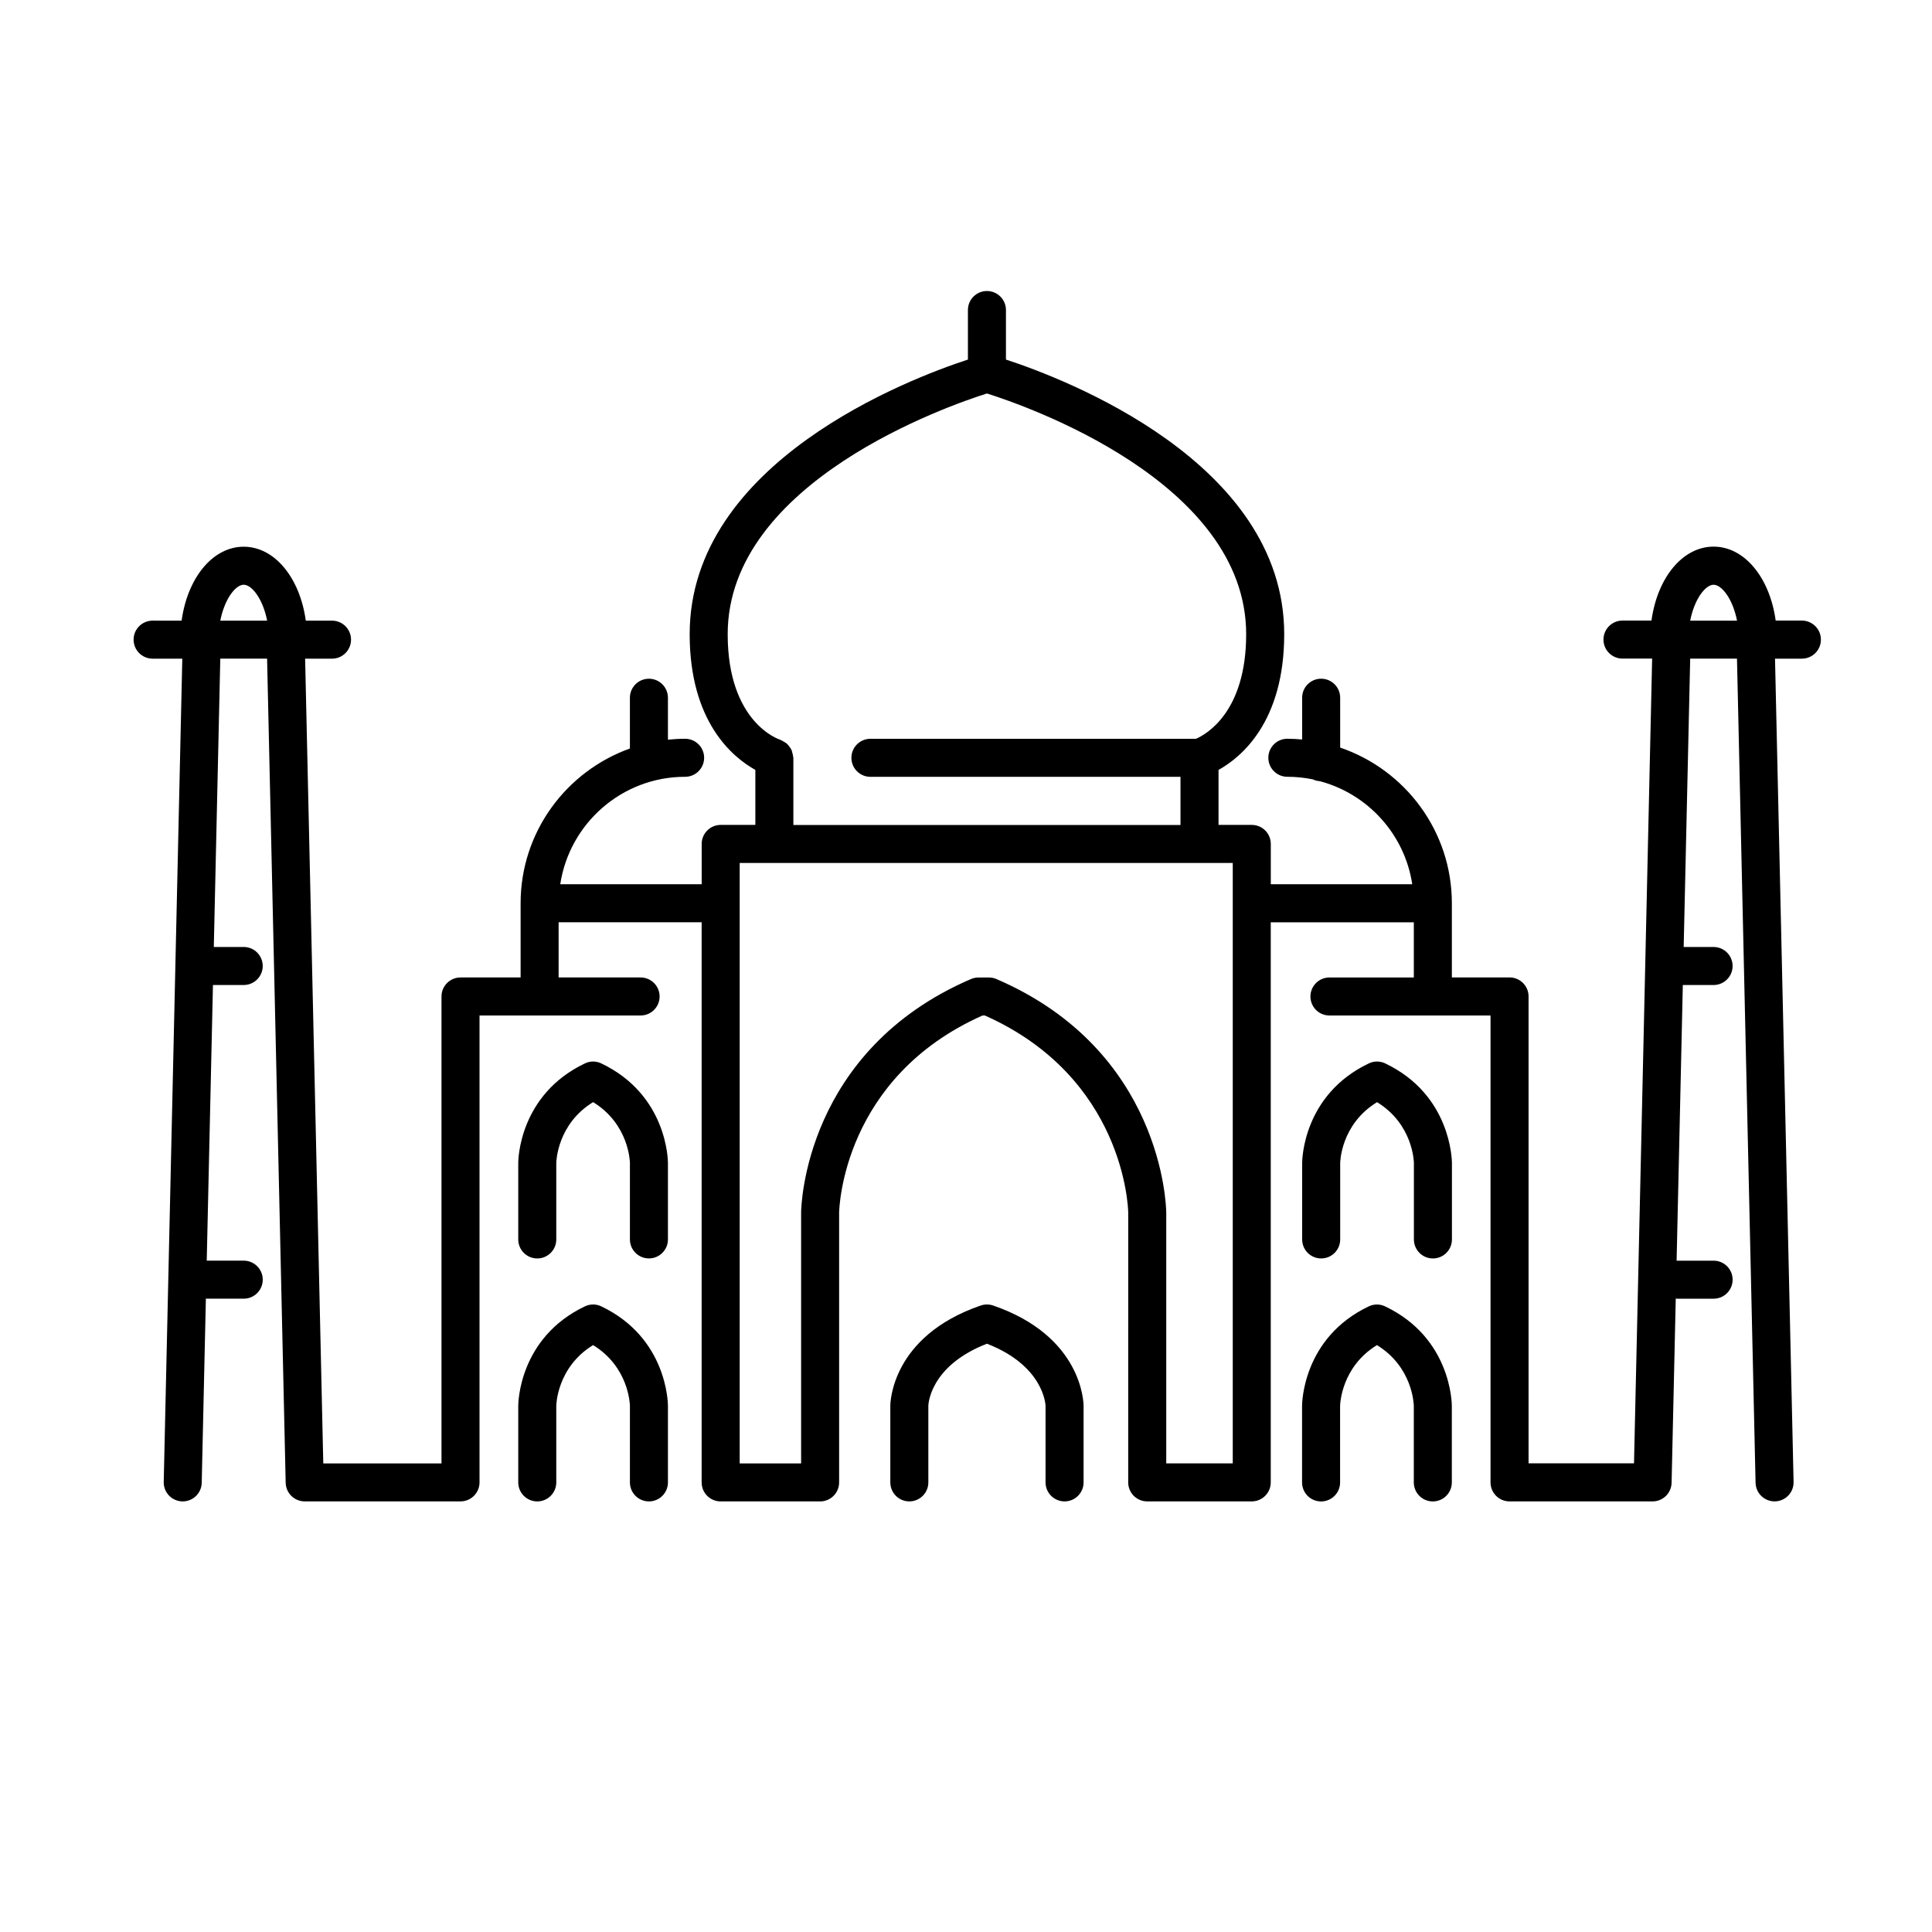 <?xml version="1.0" encoding="UTF-8"?>
<!-- Uploaded to: ICON Repo, www.iconrepo.com, Generator: ICON Repo Mixer Tools -->
<svg fill="#000000" width="800px" height="800px" version="1.1" viewBox="144 144 512 512" xmlns="http://www.w3.org/2000/svg">
 <path d="m528.75 516.57v20.285c0 2.785-2.254 5.039-5.039 5.039-2.785 0-5.039-2.254-5.039-5.039v-20.285c-0.004-0.414-0.281-10.289-9.766-16.102-9.48 5.812-9.758 15.695-9.766 16.141v20.25c0 2.785-2.254 5.039-5.039 5.039s-5.039-2.254-5.039-5.039v-20.285c0-0.734 0.203-18.047 17.668-26.371 1.375-0.66 2.961-0.66 4.336 0 17.484 8.32 17.684 25.629 17.684 26.367zm-121.57-26.598c-1.059-0.363-2.211-0.363-3.266 0-23.699 8.133-23.973 25.844-23.973 26.59v20.285c0 2.785 2.258 5.039 5.039 5.039s5.039-2.254 5.039-5.039v-20.285c0-0.105 0.188-10.516 15.531-16.465 15.02 5.836 15.516 16.086 15.531 16.465v20.285c0 2.785 2.254 5.039 5.039 5.039 2.785 0 5.039-2.254 5.039-5.039v-20.285c-0.004-0.746-0.273-18.453-23.98-26.59zm103.91-64.16c-1.375-0.66-2.961-0.66-4.336 0-17.469 8.324-17.668 25.645-17.668 26.375v20.277c0 2.785 2.254 5.039 5.039 5.039 2.785 0 5.039-2.254 5.039-5.039v-20.277c0-0.105 0.117-10.195 9.766-16.105 9.488 5.812 9.758 15.695 9.766 16.105v20.277c0 2.785 2.254 5.039 5.039 5.039s5.039-2.254 5.039-5.039v-20.277c-0.016-0.73-0.215-18.051-17.684-26.375zm-207.75 64.383c-1.367-0.66-2.969-0.66-4.332 0-17.469 8.324-17.668 25.641-17.668 26.371v20.285c0 2.785 2.258 5.039 5.039 5.039s5.039-2.254 5.039-5.039v-20.285c0-0.105 0.117-10.191 9.758-16.102 9.48 5.812 9.754 15.688 9.758 16.102v20.285c0 2.785 2.258 5.039 5.039 5.039s5.039-2.254 5.039-5.039v-20.285c-0.004-0.734-0.203-18.043-17.672-26.371zm0-64.383c-1.367-0.66-2.969-0.66-4.332 0-17.469 8.324-17.668 25.645-17.668 26.375v20.277c0 2.785 2.258 5.039 5.039 5.039s5.039-2.254 5.039-5.039v-20.242c0.004-0.449 0.277-10.332 9.758-16.148 9.48 5.812 9.754 15.695 9.758 16.105v20.277c0 2.785 2.258 5.039 5.039 5.039s5.039-2.254 5.039-5.039v-20.277c-0.004-0.723-0.203-18.043-17.672-26.367zm323.22-112.3c0 2.781-2.254 5.039-5.039 5.039h-7.125l4.922 218.18c0.059 2.781-2.144 5.09-4.926 5.148h-0.109c-2.731 0-4.973-2.18-5.039-4.926l-4.926-218.41h-12.398l-1.727 76.418h7.926c2.785 0 5.039 2.258 5.039 5.039s-2.254 5.039-5.039 5.039h-8.152l-1.648 73.062c0.016 0 0.023-0.012 0.039-0.012h9.766c2.785 0 5.039 2.254 5.039 5.039s-2.254 5.039-5.039 5.039h-9.766c-0.098 0-0.172-0.051-0.266-0.055l-1.102 48.848c-0.066 2.734-2.297 4.926-5.039 4.926h-37.906c-2.785 0-5.039-2.254-5.039-5.039v-123.73h-42.688c-2.785 0-5.039-2.254-5.039-5.039s2.254-5.039 5.039-5.039h22.359v-14.625h-37.914v148.43c0 2.785-2.254 5.039-5.039 5.039h-27.699c-2.785 0-5.039-2.254-5.039-5.039l0.004-71.555c-0.031-1.387-1.109-35.734-37.973-52.168h-0.664c-36.863 16.438-37.945 50.785-37.977 52.25v71.48c0 2.785-2.258 5.039-5.039 5.039h-26.355c-2.781 0-5.039-2.254-5.039-5.039v-148.44h-37.902v14.625h21.723c2.781 0 5.039 2.254 5.039 5.039s-2.258 5.039-5.039 5.039h-42.684v123.73c0 2.785-2.258 5.039-5.039 5.039h-41.293c-2.734 0-4.973-2.191-5.039-4.926l-4.926-218.41h-12.402l-1.719 76.41h7.926c2.781 0 5.039 2.258 5.039 5.039s-2.258 5.039-5.039 5.039h-8.152l-1.648 73.062c0.016 0 0.023-0.012 0.039-0.012h9.766c2.781 0 5.039 2.254 5.039 5.039s-2.258 5.039-5.039 5.039h-9.766c-0.098 0-0.172-0.051-0.266-0.055l-1.102 48.848c-0.059 2.746-2.309 4.926-5.031 4.926h-0.117c-2.781-0.066-4.988-2.371-4.922-5.148l4.922-218.18-7.867-0.004c-2.781 0-5.039-2.258-5.039-5.039s2.258-5.039 5.039-5.039l7.688 0.004c1.547-11.316 8.223-19.594 16.453-19.594s14.906 8.277 16.453 19.594h6.953c2.781 0 5.039 2.258 5.039 5.039s-2.258 5.039-5.039 5.039h-7.129l4.812 213.26h31.328v-123.74c0-2.785 2.258-5.039 5.039-5.039h15.926v-19.664c0-18.898 12.113-34.98 28.965-41.012v-13.453c0-2.781 2.258-5.039 5.039-5.039s5.039 2.258 5.039 5.039v11.113c1.496-0.156 3.019-0.242 4.555-0.242 2.781 0 5.039 2.258 5.039 5.039s-2.258 5.039-5.039 5.039c-16.762 0-30.652 12.383-33.094 28.477h37.484v-10.688c0-2.781 2.258-5.039 5.039-5.039h9.184v-14.574c-6.004-3.336-17.406-12.715-17.406-35.973 0-45.641 58.254-67.711 73.738-72.773v-13.129c0-2.781 2.258-5.039 5.039-5.039 2.785 0 5.039 2.258 5.039 5.039v13.129c15.48 5.059 73.742 27.137 73.742 72.773 0 23.254-11.395 32.637-17.406 35.973v14.574h8.812c2.785 0 5.039 2.258 5.039 5.039v10.688h37.488c-2.004-13.215-11.738-23.902-24.449-27.305-0.672-0.047-1.301-0.203-1.875-0.484-2.191-0.453-4.453-0.691-6.777-0.691-2.785 0-5.039-2.258-5.039-5.039s2.254-5.039 5.039-5.039c1.324 0 2.625 0.082 3.918 0.195v-11.07c0-2.781 2.254-5.039 5.039-5.039 2.785 0 5.039 2.258 5.039 5.039v13.219c17.184 5.848 29.598 22.105 29.598 41.242v19.664h15.289c2.785 0 5.039 2.254 5.039 5.039v123.73h27.945l4.805-213.26h-7.859c-2.785 0-5.039-2.258-5.039-5.039s2.254-5.039 5.039-5.039h7.684c1.547-11.316 8.223-19.594 16.461-19.594s14.906 8.277 16.453 19.594h6.953c2.781 0.016 5.035 2.269 5.035 5.051zm-424.18-5.035h12.414c-1.148-5.848-4.09-9.516-6.207-9.516-2.117-0.004-5.055 3.672-6.207 9.516zm151.87 36.355v17.793h102.59v-12.758h-82.172c-2.781 0-5.039-2.258-5.039-5.039s2.258-5.039 5.039-5.039h86.277c2.625-1.133 13.301-7.012 13.301-27.715 0-40.512-58.895-60.719-68.699-63.797-9.793 3.082-68.703 23.352-68.703 63.797 0 23.496 13.68 27.887 13.82 27.926 0.09 0.023 0.152 0.098 0.238 0.125 0.332 0.121 0.621 0.309 0.918 0.488 0.266 0.168 0.535 0.309 0.762 0.516 0.238 0.215 0.406 0.48 0.598 0.734 0.195 0.262 0.398 0.504 0.539 0.797 0.133 0.273 0.188 0.57 0.266 0.871 0.09 0.344 0.188 0.672 0.207 1.027 0.008 0.102 0.059 0.176 0.059 0.273zm98.816 120.4v66.582h17.625v-159.12h-8.812l-112.67 0.004h-9.184v159.12h16.277v-66.52c0.02-1.805 1.059-42.918 45.004-61.836 0.629-0.273 1.305-0.414 1.996-0.414h2.777c0.684 0 1.367 0.141 1.996 0.414 43.93 18.914 44.965 60.031 44.988 61.77zm138.85-156.75h12.414c-1.148-5.848-4.09-9.516-6.207-9.516-2.117-0.004-5.059 3.672-6.207 9.516z"/>
</svg>
